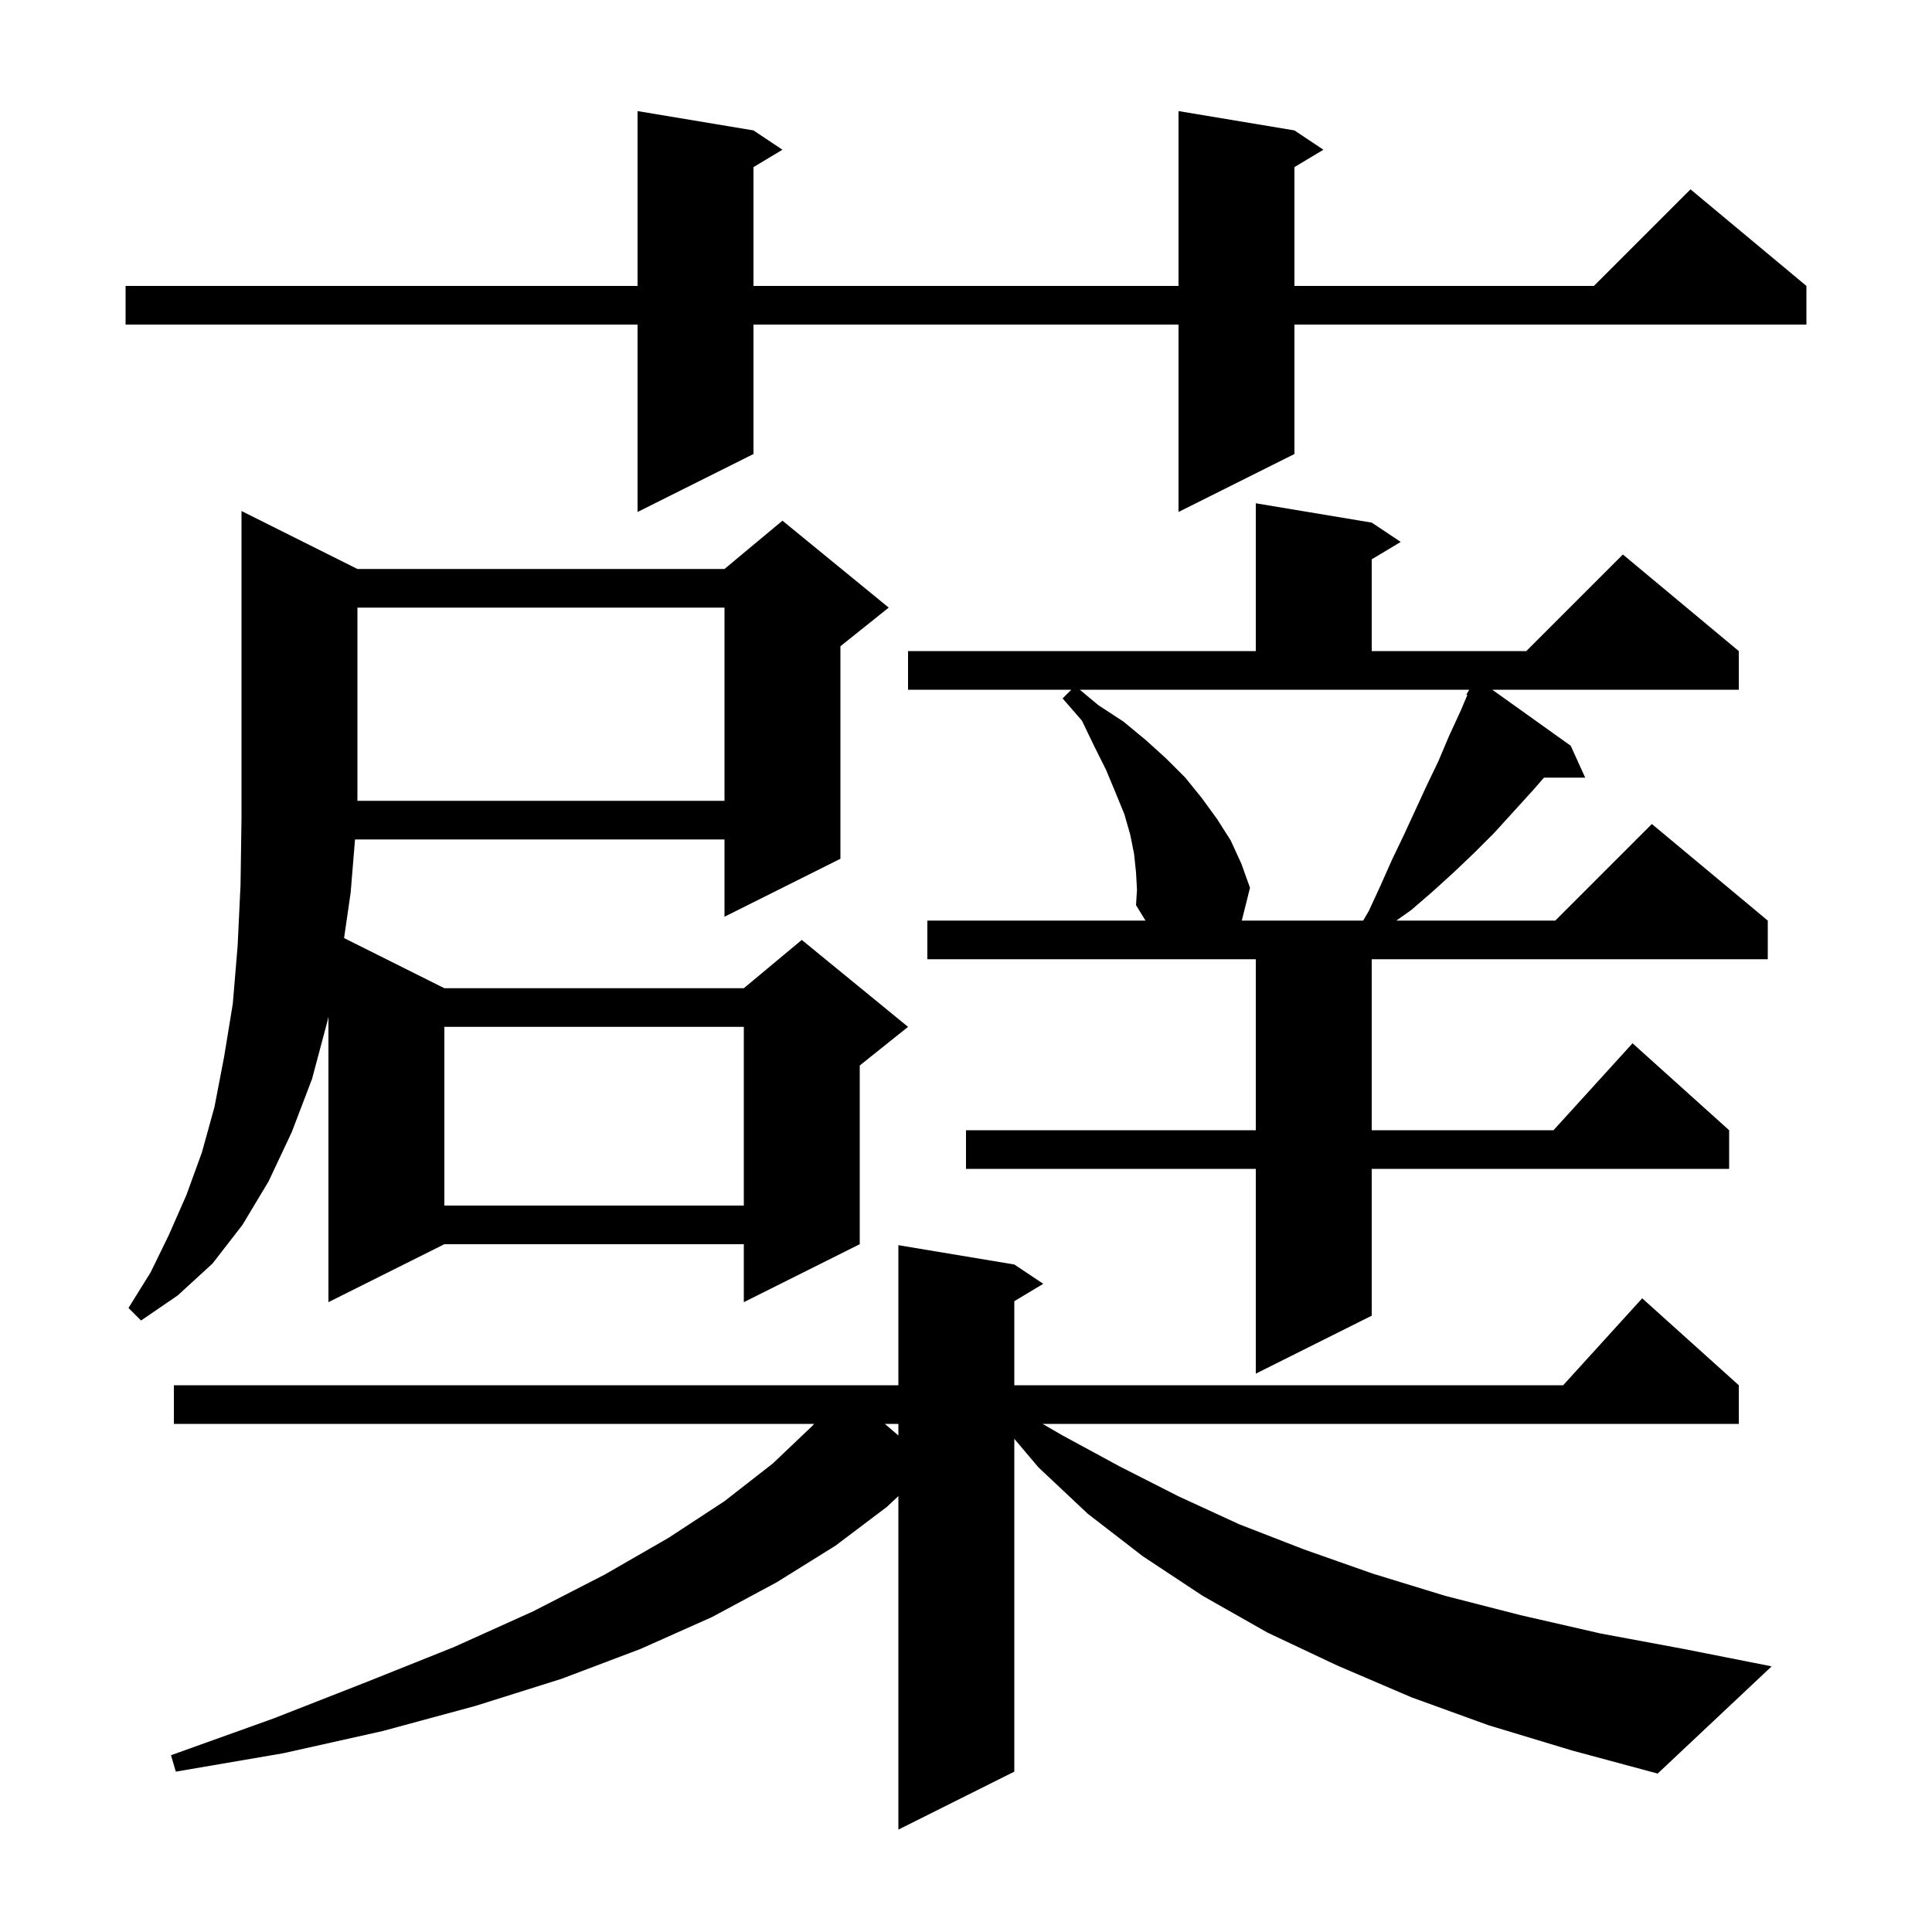 <svg xmlns="http://www.w3.org/2000/svg" xmlns:xlink="http://www.w3.org/1999/xlink" version="1.1" baseProfile="full" viewBox="0 0 200 200" width="200" height="200">
<g fill="black">
<path d="M 154.1 178.6 L 146.1 175.7 L 138.4 172.4 L 131.2 169.0 L 124.5 165.2 L 118.3 161.1 L 112.6 156.7 L 107.5 151.9 L 105.0 148.945 L 105.0 183.4 L 93.0 189.4 L 93.0 154.877 L 91.8 156.0 L 86.5 160.0 L 80.4 163.8 L 73.7 167.4 L 66.3 170.7 L 58.1 173.8 L 49.2 176.6 L 39.6 179.2 L 29.3 181.5 L 18.2 183.4 L 17.7 181.7 L 28.3 177.9 L 38.0 174.1 L 47.0 170.5 L 55.2 166.8 L 62.6 163.0 L 69.2 159.2 L 75.0 155.4 L 80.0 151.5 L 84.1 147.6 L 84.274 147.4 L 18.0 147.4 L 18.0 143.4 L 93.0 143.4 L 93.0 128.9 L 105.0 130.9 L 108.0 132.9 L 105.0 134.7 L 105.0 143.4 L 161.818 143.4 L 170.0 134.4 L 180.0 143.4 L 180.0 147.4 L 107.927 147.4 L 110.0 148.6 L 115.9 151.8 L 122.0 154.9 L 128.3 157.8 L 135.0 160.4 L 142.1 162.9 L 149.6 165.2 L 157.4 167.2 L 165.7 169.1 L 174.3 170.7 L 183.4 172.5 L 171.6 183.6 L 162.7 181.2 Z M 91.6 147.4 L 93.0 148.6 L 93.0 147.4 Z M 117.6 90.3 L 117.4 88.4 L 117.0 86.4 L 116.4 84.3 L 115.5 82.1 L 114.5 79.7 L 113.3 77.3 L 112.0 74.6 L 110.0 72.3 L 110.9 71.4 L 94.0 71.4 L 94.0 67.4 L 130.0 67.4 L 130.0 52.1 L 142.0 54.1 L 145.0 56.1 L 142.0 57.9 L 142.0 67.4 L 158.0 67.4 L 168.0 57.4 L 180.0 67.4 L 180.0 71.4 L 154.48 71.4 L 162.6 77.2 L 164.1 80.5 L 159.83 80.5 L 158.7 81.8 L 154.7 86.2 L 152.6 88.3 L 150.5 90.3 L 148.3 92.3 L 146.1 94.2 L 144.547 95.3 L 161.0 95.3 L 171.0 85.3 L 183.0 95.3 L 183.0 99.3 L 142.0 99.3 L 142.0 117.0 L 160.818 117.0 L 169.0 108.0 L 179.0 117.0 L 179.0 121.0 L 142.0 121.0 L 142.0 136.2 L 130.0 142.2 L 130.0 121.0 L 100.0 121.0 L 100.0 117.0 L 130.0 117.0 L 130.0 99.3 L 96.0 99.3 L 96.0 95.3 L 118.585 95.3 L 117.6 93.7 L 117.7 92.1 Z M 37.0 58.9 L 75.0 58.9 L 81.0 53.9 L 92.0 62.9 L 87.0 66.9 L 87.0 88.9 L 75.0 94.9 L 75.0 86.9 L 36.752 86.9 L 36.3 92.4 L 35.618 97.109 L 46.0 102.3 L 77.0 102.3 L 83.0 97.3 L 94.0 106.3 L 89.0 110.3 L 89.0 128.8 L 77.0 134.8 L 77.0 128.8 L 46.0 128.8 L 34.0 134.8 L 34.0 105.243 L 33.9 105.7 L 32.3 111.7 L 30.2 117.2 L 27.8 122.3 L 25.1 126.8 L 22.0 130.8 L 18.4 134.1 L 14.6 136.7 L 13.3 135.4 L 15.6 131.7 L 17.5 127.8 L 19.3 123.7 L 20.9 119.3 L 22.2 114.6 L 23.2 109.4 L 24.1 103.9 L 24.6 97.9 L 24.9 91.6 L 25.0 84.7 L 25.0 52.9 Z M 46.0 106.3 L 46.0 124.8 L 77.0 124.8 L 77.0 106.3 Z M 113.7 73.0 L 116.3 74.7 L 118.6 76.6 L 120.7 78.5 L 122.7 80.5 L 124.4 82.6 L 126.0 84.8 L 127.4 87.0 L 128.5 89.4 L 129.4 91.9 L 128.55 95.3 L 141.117 95.3 L 141.7 94.3 L 142.9 91.7 L 144.1 89.0 L 145.3 86.5 L 147.7 81.3 L 148.9 78.8 L 150.0 76.2 L 151.2 73.6 L 151.899 71.948 L 151.8 71.9 L 152.094 71.4 L 111.78 71.4 Z M 37.0 62.9 L 37.0 82.9 L 75.0 82.9 L 75.0 62.9 Z M 134.0 13.5 L 137.0 15.5 L 134.0 17.3 L 134.0 29.6 L 165.0 29.6 L 175.0 19.6 L 187.0 29.6 L 187.0 33.6 L 134.0 33.6 L 134.0 47.0 L 122.0 53.0 L 122.0 33.6 L 78.0 33.6 L 78.0 47.0 L 66.0 53.0 L 66.0 33.6 L 13.0 33.6 L 13.0 29.6 L 66.0 29.6 L 66.0 11.5 L 78.0 13.5 L 81.0 15.5 L 78.0 17.3 L 78.0 29.6 L 122.0 29.6 L 122.0 11.5 Z " />
</g>
</svg>
